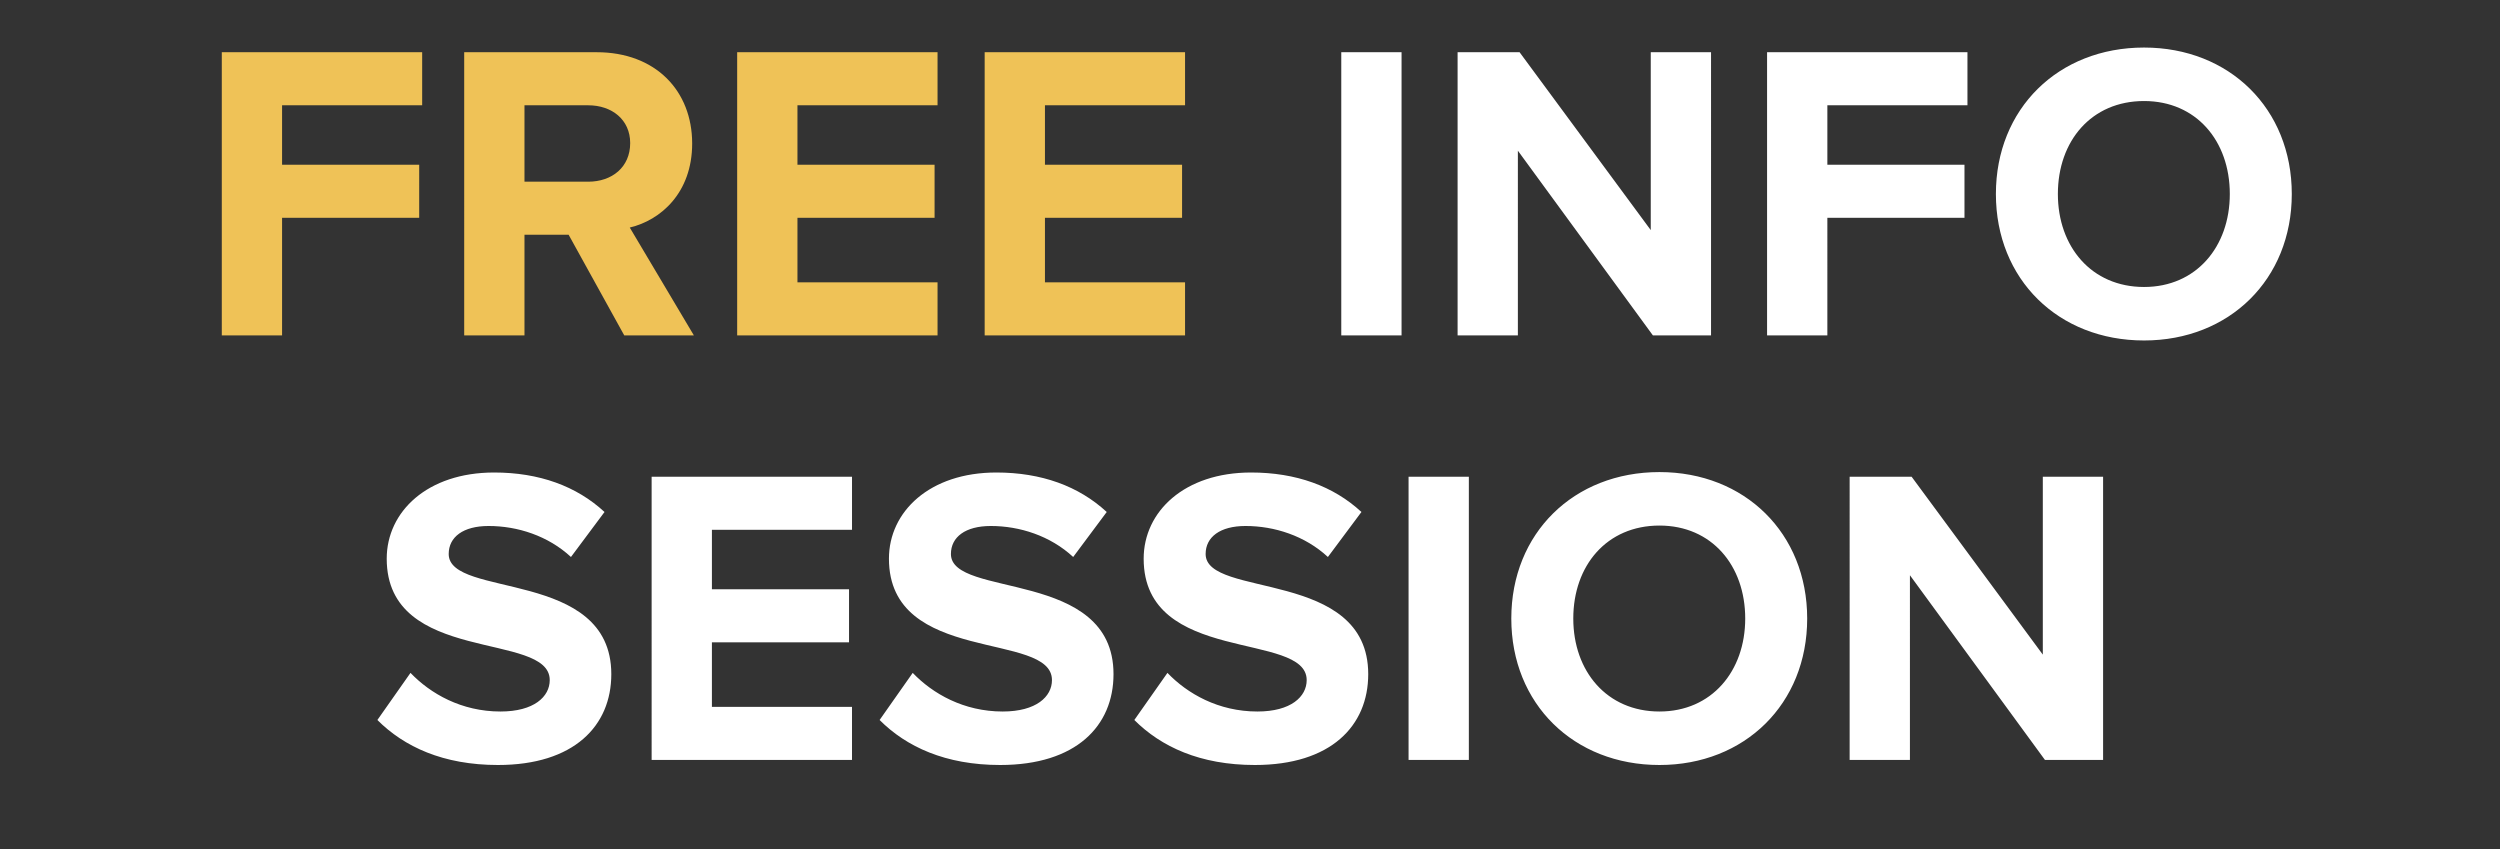 <svg width="265" height="90" viewBox="0 0 265 90" xmlns="http://www.w3.org/2000/svg"><rect x="0" y="0" width="265" height="90" fill="#333333" stroke="none"/><path d="M29.9 35.55V23.085h14.535V17.46H29.9v-6.3h14.85V5.535H23.51V35.55zm43.65 0l-6.795-11.43c3.24-.765 6.615-3.645 6.615-8.91 0-5.58-3.87-9.675-10.125-9.675h-14.04V35.55h6.39V24.885h4.68L66.17 35.55zM62.345 19.26h-6.75v-8.1h6.75c2.52 0 4.455 1.53 4.455 4.005 0 2.565-1.935 4.095-4.455 4.095zM99.38 35.55v-5.625H84.53v-6.84h14.535V17.46H84.53v-6.3h14.85V5.535H78.14V35.55zm26.235 0v-5.625h-14.85v-6.84H125.3V17.46h-14.535v-6.3h14.85V5.535h-21.24V35.55z" fill="#efc257"/><path d="M148.565 35.55V5.535h-6.39V35.55zm32.805 0V5.535h-6.39V24.39L161.075 5.535h-6.57V35.55h6.39V15.975l14.31 19.575zm12.33 0V23.085h14.535V17.46H193.7v-6.3h14.85V5.535h-21.24V35.55zm33.57.54c9.045 0 15.66-6.48 15.66-15.525S236.315 5.04 227.27 5.04c-9.09 0-15.705 6.48-15.705 15.525S218.18 36.09 227.27 36.09zm0-5.67c-5.58 0-9.135-4.275-9.135-9.855 0-5.625 3.555-9.855 9.135-9.855 5.535 0 9.09 4.23 9.09 9.855 0 5.58-3.555 9.855-9.09 9.855zM52.782 81.09c8.056 0 12.016-4.14 12.016-9.63 0-11.205-17.236-8.01-17.236-12.735 0-1.8 1.53-2.97 4.23-2.97 3.06 0 6.3 1.035 8.73 3.285l3.556-4.77c-2.97-2.745-6.93-4.185-11.7-4.185-7.066 0-11.386 4.14-11.386 9.135 0 11.295 17.28 7.65 17.28 12.87 0 1.755-1.664 3.33-5.22 3.33-4.14 0-7.425-1.89-9.54-4.095l-3.51 4.995c2.835 2.835 6.975 4.77 12.78 4.77zm37.53-.54v-5.625h-14.85v-6.84h14.535V62.46H75.463v-6.3h14.85v-5.625h-21.24V80.55zm15.706.54c8.055 0 12.014-4.14 12.014-9.63 0-11.205-17.234-8.01-17.234-12.735 0-1.8 1.53-2.97 4.23-2.97 3.06 0 6.3 1.035 8.73 3.285l3.555-4.77c-2.97-2.745-6.93-4.185-11.7-4.185-7.066 0-11.385 4.14-11.385 9.135 0 11.295 17.28 7.65 17.28 12.87 0 1.755-1.665 3.33-5.22 3.33-4.14 0-7.425-1.89-9.54-4.095l-3.51 4.995c2.835 2.835 6.975 4.77 12.78 4.77zm27 0c8.054 0 12.014-4.14 12.014-9.63 0-11.205-17.235-8.01-17.235-12.735 0-1.8 1.53-2.97 4.23-2.97 3.06 0 6.3 1.035 8.73 3.285l3.555-4.77c-2.97-2.745-6.93-4.185-11.7-4.185-7.064 0-11.384 4.14-11.384 9.135 0 11.295 17.28 7.65 17.28 12.87 0 1.755-1.666 3.33-5.22 3.33-4.14 0-7.426-1.89-9.54-4.095l-3.51 4.995c2.835 2.835 6.975 4.77 12.78 4.77zm22.68-.54V50.535h-6.39V80.55zm20.204.54c9.046 0 15.66-6.48 15.66-15.525s-6.615-15.525-15.66-15.525c-9.09 0-15.704 6.48-15.704 15.525s6.614 15.525 15.704 15.525zm0-5.67c-5.58 0-9.134-4.275-9.134-9.855 0-5.625 3.554-9.855 9.135-9.855 5.535 0 9.09 4.23 9.09 9.855 0 5.58-3.555 9.855-9.09 9.855zm47.026 5.13V50.535h-6.39V69.39l-13.906-18.855h-6.57V80.55h6.39V60.975l14.31 19.575z" fill="#fff"/></svg>